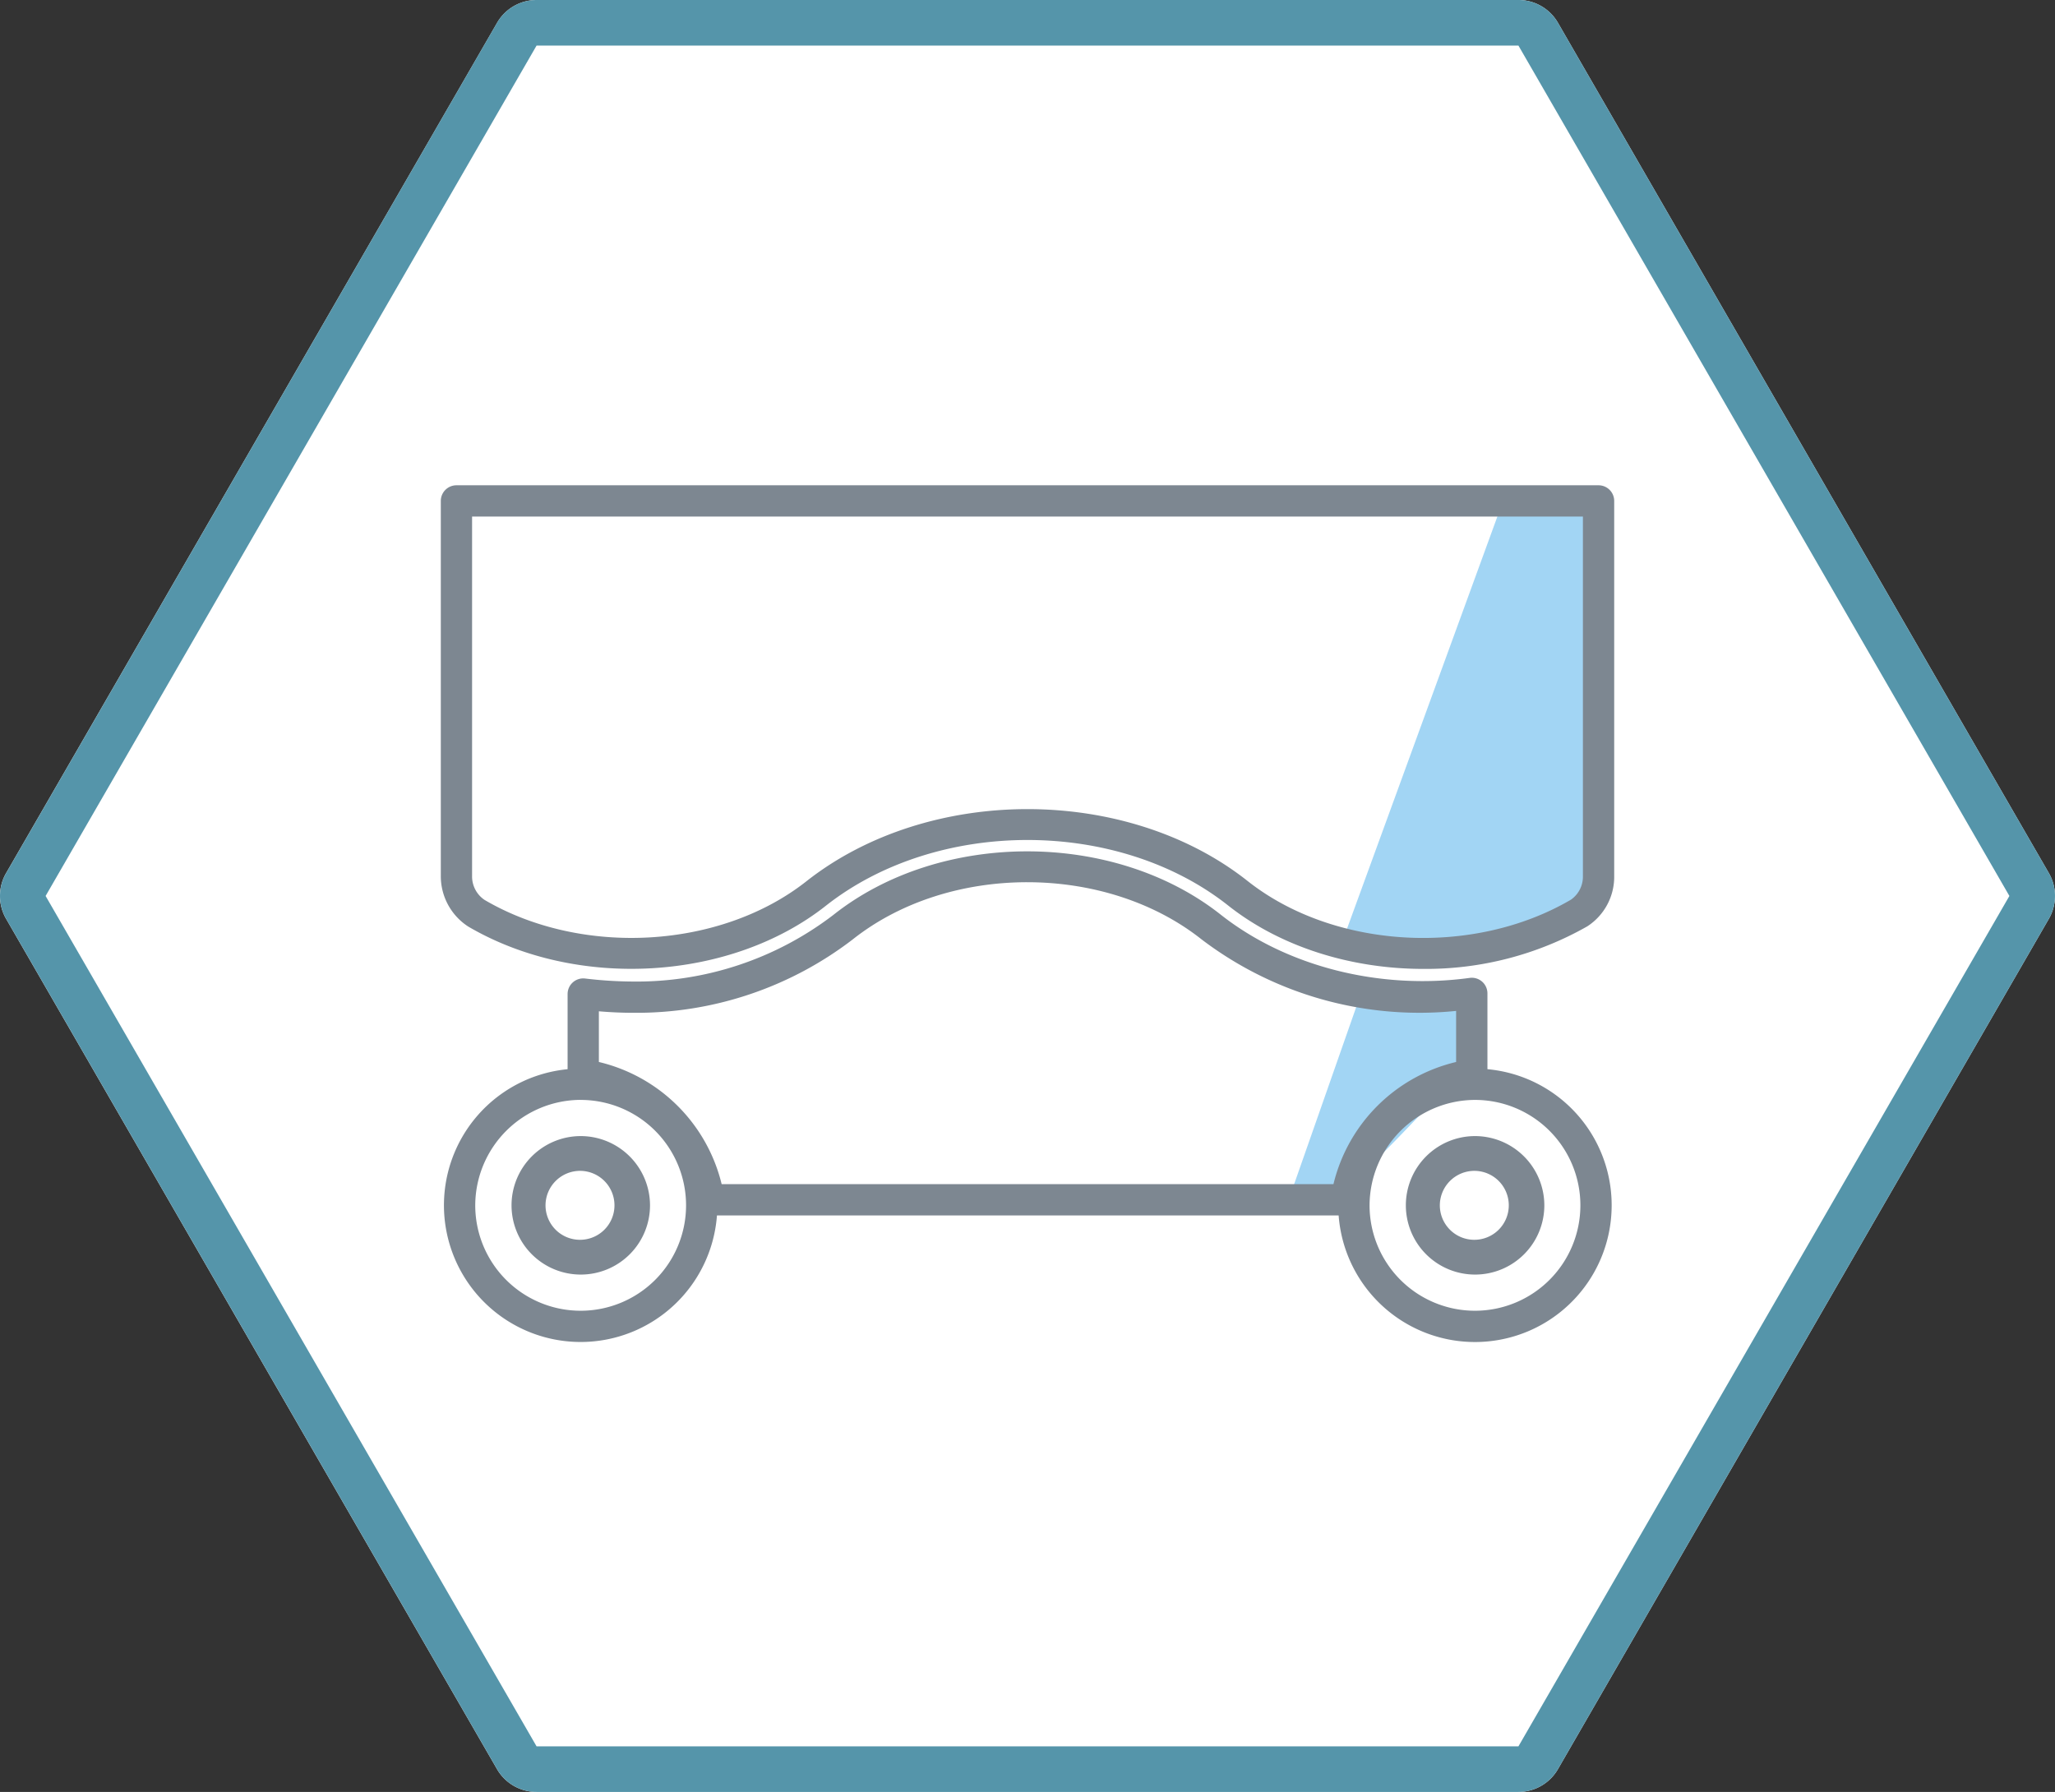 <svg xmlns="http://www.w3.org/2000/svg" width="229.891" height="200.459" viewBox="0 0 229.891 200.459">
  <rect x="0" y="0" width="229.891" height="200.459" fill="#333333" stroke="none"/>
  <g id="グループ_574" data-name="グループ 574" transform="translate(-895 -1959)">
    <path id="パス_1133" data-name="パス 1133" d="M774.589,462.555H664.749a5.1,5.1,0,0,0-4.418,2.551L605.4,560.232a5.11,5.11,0,0,0,0,5.1l54.922,95.127a5.1,5.1,0,0,0,4.418,2.551H774.589a5.1,5.1,0,0,0,4.419-2.551l54.921-95.127a5.1,5.1,0,0,0,0-5.1l-54.921-95.127a5.1,5.1,0,0,0-4.419-2.551Z" transform="translate(290.278 1496.446)" fill="#fff"/>
    <g id="グループ_497" data-name="グループ 497" transform="translate(585.973 1219.501)">
      <path id="パス_1118" data-name="パス 1118" d="M478.894,744.6l54.922,95.127-54.922,95.128H369.051l-54.922-95.128L369.051,744.6H478.894m0-5.1H369.051a5.1,5.1,0,0,0-4.419,2.551L309.71,837.177a5.106,5.106,0,0,0,0,5.1l54.922,95.127a5.1,5.1,0,0,0,4.419,2.551H478.894a5.1,5.1,0,0,0,4.419-2.551l54.922-95.127a5.106,5.106,0,0,0,0-5.1L483.313,742.05a5.1,5.1,0,0,0-4.419-2.551Z" fill="#5595aa" style="isolation: isolate"/>
      <path id="パス_1119" data-name="パス 1119" d="M461.344,850.451l-7.757,22.126c5.538,4.832,15.54-12.162,20.084-12.828v-9.121A51.4,51.4,0,0,1,461.344,850.451Z" fill="#a2d5f4" style="isolation: isolate"/>
      <path id="パス_1120" data-name="パス 1120" d="M459.125,845.012c8.8,2.244,18.757,1.189,26.528-3.36a4.881,4.881,0,0,0,2.2-4.144V795.536H477.175Z" fill="#a2d5f4" style="isolation: isolate"/>
      <path id="パス_1121" data-name="パス 1121" d="M459.647,875.465H388.313a1.75,1.75,0,0,1-1.731-1.493,14.971,14.971,0,0,0-12.565-12.493,1.749,1.749,0,0,1-1.493-1.731V850.7a1.75,1.75,0,0,1,1.949-1.739,46.457,46.457,0,0,0,5.288.339,36.218,36.218,0,0,0,22.5-7.458c11.955-9.474,31.4-9.474,43.358,0,7.365,5.79,17.764,8.424,27.819,7.052a1.748,1.748,0,0,1,1.987,1.733v9.12a1.751,1.751,0,0,1-1.5,1.732,14.941,14.941,0,0,0-12.548,12.492A1.749,1.749,0,0,1,459.647,875.465Zm-69.89-3.5H458.2A18.5,18.5,0,0,1,471.921,858.3v-5.714a40.282,40.282,0,0,1-28.474-8c-10.762-8.527-28.26-8.527-39.016-.005a39.726,39.726,0,0,1-24.67,8.215c-1.163,0-2.4-.055-3.738-.167v5.67A18.536,18.536,0,0,1,389.757,871.965Zm83.914-12.217h0Z" fill="#7d8791"/>
      <path id="パス_1122" data-name="パス 1122" d="M468.249,847.887c-7.965,0-15.889-2.4-21.814-7.08-12.365-9.788-32.552-9.788-45,0-10.675,8.441-27.878,9.455-40.011,2.352a6.706,6.706,0,0,1-3.084-5.654V795.536a1.75,1.75,0,0,1,1.749-1.75H487.856a1.751,1.751,0,0,1,1.75,1.75v41.972a6.593,6.593,0,0,1-3.016,5.622A36.505,36.505,0,0,1,468.249,847.887ZM423.97,830.012c8.935,0,17.856,2.683,24.636,8.05,9.636,7.611,25.185,8.506,36.162,2.08a3.137,3.137,0,0,0,1.338-2.634V797.286H361.838v40.222a3.158,3.158,0,0,0,1.406,2.667c10.9,6.38,26.414,5.486,36.023-2.113C406.091,832.7,415.037,830.012,423.97,830.012Z" fill="#7d8791"/>
      <g id="グループ_347" data-name="グループ 347">
        <g id="グループ_343" data-name="グループ 343">
          <path id="パス_1124" data-name="パス 1124" d="M373.954,870.478a3.857,3.857,0,1,0,3.9,3.827A3.869,3.869,0,0,0,373.954,870.478Z" fill="#fff"/>
        </g>
        <path id="パス_1125" data-name="パス 1125" d="M373.954,862.543A11.792,11.792,0,1,1,362.192,874.3a11.834,11.834,0,0,1,11.762-11.762m0-3.5A15.292,15.292,0,1,0,389.275,874.3a15.28,15.28,0,0,0-15.321-15.262Z" fill="#7d8791"/>
        <g id="グループ_346" data-name="グループ 346">
          <g id="グループ_344" data-name="グループ 344">
            <path id="パス_1126" data-name="パス 1126" d="M373.954,870.478a3.857,3.857,0,1,0,3.9,3.827A3.869,3.869,0,0,0,373.954,870.478Z" fill="#fff"/>
          </g>
          <g id="グループ_345" data-name="グループ 345">
            <path id="パス_1127" data-name="パス 1127" d="M373.954,870.478a3.857,3.857,0,1,1-3.9,3.827,3.87,3.87,0,0,1,3.9-3.827m0-3.889a7.746,7.746,0,1,0,7.79,7.716,7.763,7.763,0,0,0-7.79-7.716Z" fill="#7d8791"/>
          </g>
        </g>
      </g>
      <g id="グループ_352" data-name="グループ 352">
        <g id="グループ_348" data-name="グループ 348">
          <path id="パス_1129" data-name="パス 1129" d="M474,870.478a3.857,3.857,0,1,0,3.9,3.827A3.868,3.868,0,0,0,474,870.478Z" fill="#fff"/>
        </g>
        <path id="パス_1130" data-name="パス 1130" d="M474,862.543A11.792,11.792,0,1,1,462.239,874.3,11.834,11.834,0,0,1,474,862.543m0-3.5A15.292,15.292,0,1,0,489.322,874.3,15.28,15.28,0,0,0,474,859.043Z" fill="#7d8791"/>
        <g id="グループ_351" data-name="グループ 351">
          <g id="グループ_349" data-name="グループ 349">
            <path id="パス_1131" data-name="パス 1131" d="M474,870.478a3.857,3.857,0,1,0,3.9,3.827A3.868,3.868,0,0,0,474,870.478Z" fill="#fff"/>
          </g>
          <g id="グループ_350" data-name="グループ 350">
            <path id="パス_1132" data-name="パス 1132" d="M474,870.478a3.857,3.857,0,1,1-3.9,3.827,3.87,3.87,0,0,1,3.9-3.827m0-3.889a7.746,7.746,0,1,0,7.79,7.716,7.762,7.762,0,0,0-7.79-7.716Z" fill="#7d8791"/>
          </g>
        </g>
      </g>
    </g>
  </g>
</svg>
